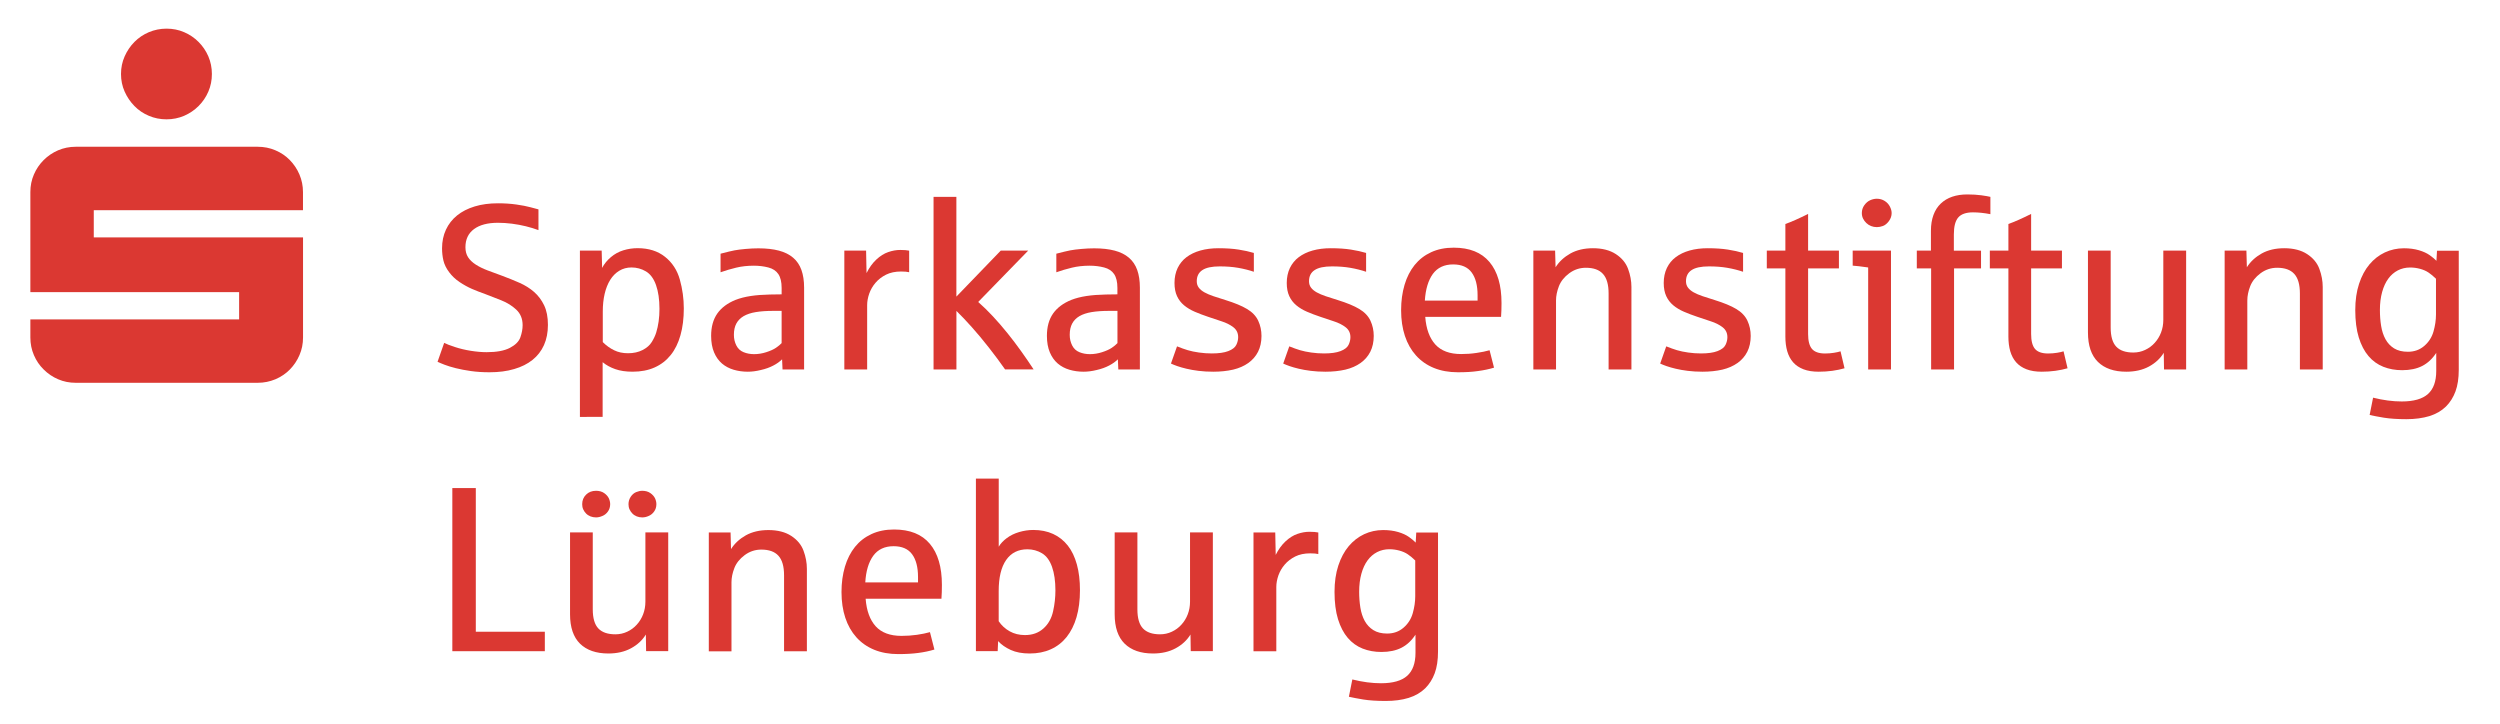 <?xml version="1.0" encoding="utf-8"?>
<!-- Generator: Adobe Illustrator 24.2.1, SVG Export Plug-In . SVG Version: 6.00 Build 0)  -->
<svg version="1.1" id="Ebene_1" xmlns="http://www.w3.org/2000/svg" xmlns:xlink="http://www.w3.org/1999/xlink" x="0px" y="0px"
	 viewBox="0 0 494 143" style="enable-background:new 0 0 494 143;" xml:space="preserve">
<style type="text/css">
	.st0{fill:#DB3832;}
</style>
<g>
	<path class="st0" d="M6,66.68v-3.57h41.25v-5.38H6V37.96c0-1.24,0.23-2.4,0.7-3.48c0.46-1.08,1.11-2.03,1.93-2.85
		c0.82-0.82,1.77-1.46,2.85-1.93c1.08-0.46,2.24-0.7,3.48-0.7h35.96c1.24,0,2.41,0.23,3.5,0.7c1.1,0.46,2.05,1.11,2.85,1.93
		c0.8,0.82,1.44,1.77,1.9,2.85c0.46,1.08,0.7,2.24,0.7,3.48v3.57H18.53v5.38h41.35v19.77c0,1.24-0.23,2.4-0.7,3.48
		c-0.46,1.08-1.1,2.03-1.9,2.85c-0.8,0.82-1.76,1.46-2.85,1.93c-1.1,0.46-2.27,0.7-3.5,0.7H14.96c-1.24,0-2.4-0.23-3.48-0.7
		c-1.08-0.46-2.03-1.11-2.85-1.93C7.8,72.2,7.16,71.25,6.7,70.17C6.23,69.08,6,67.92,6,66.68z M23.91,14.62
		c0-1.24,0.24-2.4,0.72-3.48c0.48-1.08,1.12-2.03,1.93-2.85c0.8-0.82,1.76-1.46,2.85-1.93c1.1-0.46,2.27-0.7,3.5-0.7
		c1.24,0,2.4,0.23,3.48,0.7c1.08,0.46,2.03,1.11,2.85,1.93c0.82,0.82,1.46,1.77,1.93,2.85c0.46,1.08,0.7,2.24,0.7,3.48
		c0,1.24-0.23,2.4-0.7,3.48c-0.46,1.08-1.11,2.03-1.93,2.85c-0.82,0.82-1.77,1.46-2.85,1.93c-1.08,0.46-2.24,0.7-3.48,0.7
		c-1.24,0-2.41-0.23-3.5-0.7c-1.1-0.46-2.05-1.11-2.85-1.93c-0.8-0.82-1.45-1.77-1.93-2.85C24.15,17.02,23.91,15.86,23.91,14.62z"/>
</g>
<g>
	<path class="st0" d="M96.72,73.56c-1.34,0-2.57-0.08-3.68-0.24c-1.11-0.16-2.1-0.35-2.98-0.57c-0.88-0.22-1.62-0.45-2.22-0.68
		c-0.6-0.23-1.06-0.43-1.38-0.58l1.31-3.74c0.44,0.23,1.14,0.5,2.12,0.82c0.97,0.32,2.02,0.57,3.14,0.75
		c1.12,0.18,2.16,0.27,3.13,0.27c1.96,0,3.49-0.28,4.59-0.85c1.09-0.57,1.79-1.26,2.08-2.1c0.29-0.83,0.44-1.62,0.44-2.38
		c0-1.27-0.42-2.29-1.25-3.07c-0.83-0.78-1.83-1.4-3-1.86c-1.17-0.46-2.23-0.87-3.18-1.24c-0.91-0.32-1.76-0.65-2.57-1
		c-0.81-0.35-1.62-0.8-2.45-1.35c-0.82-0.55-1.52-1.21-2.08-1.97c-0.57-0.76-0.94-1.53-1.12-2.29c-0.18-0.76-0.27-1.57-0.27-2.41
		c0-1.36,0.26-2.59,0.77-3.69c0.51-1.1,1.25-2.04,2.2-2.81c0.95-0.77,2.11-1.36,3.48-1.78c1.37-0.42,2.9-0.62,4.61-0.62
		c1.3,0,2.51,0.08,3.63,0.24c1.12,0.16,2.04,0.34,2.78,0.54c0.73,0.2,1.26,0.34,1.58,0.42v4.1c-0.77-0.29-1.6-0.54-2.49-0.76
		c-0.89-0.22-1.81-0.39-2.75-0.51c-0.94-0.12-1.87-0.18-2.78-0.18c-2.02,0-3.6,0.42-4.72,1.25c-1.12,0.83-1.69,2.02-1.69,3.58
		c0,0.79,0.18,1.45,0.53,1.99c0.35,0.54,0.86,1.02,1.51,1.44c0.65,0.42,1.42,0.8,2.31,1.14c0.89,0.35,1.87,0.71,2.95,1.09
		c1.18,0.44,2.31,0.9,3.4,1.38c1.09,0.48,2.04,1.08,2.87,1.8c0.82,0.72,1.48,1.6,1.98,2.64c0.5,1.04,0.75,2.33,0.75,3.87
		c0,1.5-0.26,2.82-0.78,3.99c-0.52,1.16-1.28,2.14-2.27,2.93c-0.99,0.79-2.19,1.39-3.61,1.8C100.15,73.36,98.53,73.56,96.72,73.56z"
		/>
	<path class="st0" d="M114.59,82.38V49.52h4.3l0.09,3.42c0.41-0.79,0.98-1.49,1.72-2.12c0.74-0.63,1.57-1.08,2.48-1.36
		c0.91-0.28,1.85-0.42,2.82-0.42c2.17,0,3.98,0.57,5.41,1.71c1.43,1.14,2.41,2.64,2.93,4.51c0.52,1.87,0.78,3.76,0.78,5.68
		c0,1.98-0.22,3.75-0.66,5.3c-0.44,1.56-1.08,2.87-1.94,3.93c-0.85,1.06-1.91,1.88-3.17,2.44c-1.26,0.56-2.71,0.84-4.34,0.84
		c-1.33,0-2.48-0.17-3.44-0.51c-0.97-0.34-1.8-0.8-2.49-1.37v10.81H114.59z M124.1,69.8c1.09,0,2.04-0.21,2.87-0.63
		c0.82-0.42,1.43-0.95,1.82-1.59c0.39-0.63,0.69-1.26,0.88-1.88c0.21-0.68,0.37-1.41,0.48-2.2c0.11-0.79,0.16-1.61,0.16-2.47
		c0-1.86-0.23-3.43-0.68-4.7c-0.45-1.28-1.12-2.18-1.99-2.7c-0.88-0.52-1.83-0.78-2.85-0.78c-0.91,0-1.71,0.22-2.42,0.65
		c-0.71,0.43-1.31,1.03-1.79,1.8c-0.48,0.77-0.85,1.69-1.1,2.76c-0.25,1.07-0.37,2.24-0.37,3.51v6.03c0.68,0.68,1.43,1.22,2.24,1.61
		C122.15,69.61,123.08,69.8,124.1,69.8z"/>
	<path class="st0" d="M147.77,73.45c-0.98,0-1.92-0.13-2.8-0.39c-0.88-0.26-1.65-0.67-2.31-1.23c-0.66-0.57-1.18-1.3-1.56-2.2
		c-0.38-0.9-0.58-1.99-0.58-3.27c0-1.78,0.41-3.25,1.22-4.41c0.82-1.16,2.02-2.05,3.6-2.69c0.89-0.35,1.89-0.6,3-0.77
		c1.11-0.17,2.35-0.26,3.73-0.29c0.06,0,0.21,0,0.44-0.01c0.23-0.01,0.48-0.01,0.74-0.01c0.26,0,0.5,0,0.74-0.01
		c0.23-0.01,0.39-0.01,0.46-0.01v-1.27c0-1.18-0.22-2.09-0.65-2.73c-0.43-0.64-1.09-1.08-1.98-1.31c-0.89-0.23-1.84-0.35-2.85-0.35
		c-1.27,0-2.44,0.13-3.51,0.39c-1.07,0.26-2.1,0.56-3.08,0.91v-3.67c1.27-0.33,2.19-0.55,2.76-0.66c0.57-0.11,1.31-0.2,2.2-0.28
		s1.73-0.12,2.52-0.12c1.56,0,2.9,0.15,4.04,0.45c1.14,0.3,2.08,0.77,2.82,1.4c0.74,0.63,1.29,1.44,1.64,2.42
		c0.35,0.98,0.53,2.15,0.53,3.51V73h-4.26L154.54,71c-0.45,0.45-1.03,0.87-1.73,1.23c-0.7,0.37-1.52,0.67-2.45,0.88
		C149.43,73.34,148.57,73.45,147.77,73.45z M149.01,69.98c0.8,0,1.61-0.13,2.41-0.39c0.81-0.26,1.45-0.55,1.92-0.87
		c0.47-0.32,0.84-0.63,1.11-0.92v-6.37h-1.68c-1.31,0-2.46,0.08-3.42,0.24c-0.97,0.16-1.77,0.43-2.41,0.8
		c-0.64,0.38-1.12,0.87-1.44,1.47s-0.48,1.34-0.48,2.22c0,0.77,0.16,1.47,0.48,2.1c0.32,0.63,0.79,1.07,1.43,1.33
		C147.56,69.85,148.26,69.98,149.01,69.98z"/>
	<path class="st0" d="M166.84,73V49.52h4.3l0.09,4.44c0.53-1.07,1.17-1.96,1.93-2.67c0.76-0.71,1.54-1.2,2.36-1.48
		c0.82-0.28,1.6-0.42,2.36-0.42c0.77,0,1.36,0.05,1.77,0.14v4.26c-0.36-0.09-0.9-0.14-1.61-0.14c-1.13,0-2.12,0.21-2.95,0.62
		c-0.83,0.42-1.53,0.95-2.08,1.6c-0.56,0.65-0.97,1.37-1.25,2.15c-0.27,0.79-0.41,1.54-0.41,2.27V73H166.84z"/>
	<path class="st0" d="M184.47,73V38.9h4.51v19.71l8.77-9.09h5.42l-9.88,10.15c0.97,0.85,1.94,1.8,2.92,2.85
		c0.98,1.06,1.94,2.16,2.87,3.32c0.93,1.16,1.83,2.34,2.7,3.56c0.87,1.22,1.69,2.41,2.46,3.59h-5.64c-0.95-1.36-2.01-2.79-3.18-4.28
		c-1.17-1.5-2.3-2.85-3.4-4.08c-1.1-1.22-2.1-2.29-3.03-3.19V73H184.47z"/>
	<path class="st0" d="M214.12,73.45c-0.98,0-1.92-0.13-2.8-0.39c-0.88-0.26-1.65-0.67-2.31-1.23c-0.66-0.57-1.18-1.3-1.56-2.2
		c-0.38-0.9-0.58-1.99-0.58-3.27c0-1.78,0.41-3.25,1.22-4.41c0.82-1.16,2.02-2.05,3.6-2.69c0.89-0.35,1.89-0.6,3-0.77
		c1.11-0.17,2.35-0.26,3.73-0.29c0.06,0,0.21,0,0.44-0.01c0.23-0.01,0.48-0.01,0.74-0.01c0.26,0,0.5,0,0.74-0.01
		c0.23-0.01,0.39-0.01,0.46-0.01v-1.27c0-1.18-0.22-2.09-0.65-2.73c-0.43-0.64-1.09-1.08-1.98-1.31c-0.89-0.23-1.84-0.35-2.85-0.35
		c-1.27,0-2.44,0.13-3.51,0.39c-1.07,0.26-2.1,0.56-3.08,0.91v-3.67c1.27-0.33,2.19-0.55,2.76-0.66c0.57-0.11,1.31-0.2,2.2-0.28
		s1.73-0.12,2.52-0.12c1.56,0,2.9,0.15,4.04,0.45c1.14,0.3,2.08,0.77,2.82,1.4s1.29,1.44,1.64,2.42c0.35,0.98,0.53,2.15,0.53,3.51
		V73h-4.26L220.89,71c-0.45,0.45-1.03,0.87-1.73,1.23c-0.7,0.37-1.52,0.67-2.45,0.88C215.79,73.34,214.92,73.45,214.12,73.45z
		 M215.37,69.98c0.8,0,1.61-0.13,2.41-0.39c0.81-0.26,1.45-0.55,1.92-0.87c0.47-0.32,0.84-0.63,1.11-0.92v-6.37h-1.68
		c-1.31,0-2.46,0.08-3.42,0.24s-1.77,0.43-2.41,0.8c-0.64,0.38-1.12,0.87-1.44,1.47c-0.32,0.6-0.48,1.34-0.48,2.22
		c0,0.77,0.16,1.47,0.48,2.1c0.32,0.63,0.79,1.07,1.43,1.33C213.92,69.85,214.61,69.98,215.37,69.98z"/>
	<path class="st0" d="M239.74,73.45c-1.06,0-2.03-0.06-2.91-0.17c-0.88-0.11-1.68-0.25-2.38-0.42c-0.7-0.17-1.31-0.34-1.82-0.52
		c-0.51-0.18-0.93-0.35-1.25-0.5l1.2-3.4c0.79,0.32,1.5,0.57,2.13,0.76c0.63,0.19,1.37,0.34,2.21,0.46
		c0.84,0.12,1.68,0.18,2.53,0.18c1.36,0,2.44-0.15,3.25-0.46c0.81-0.31,1.34-0.72,1.59-1.23c0.25-0.51,0.37-1.02,0.37-1.52
		c0-0.82-0.31-1.47-0.94-1.96c-0.63-0.49-1.42-0.89-2.37-1.19c-0.95-0.3-1.83-0.6-2.63-0.88c-0.95-0.32-1.83-0.65-2.64-1
		c-0.81-0.35-1.51-0.77-2.11-1.27c-0.6-0.5-1.06-1.1-1.39-1.81c-0.33-0.71-0.5-1.58-0.5-2.61c0-1.1,0.21-2.08,0.62-2.95
		c0.42-0.86,1-1.58,1.76-2.15c0.76-0.57,1.67-1.01,2.74-1.31c1.07-0.3,2.26-0.45,3.56-0.45c1.54,0,2.88,0.09,4.01,0.27
		c1.13,0.18,2.13,0.4,2.99,0.66v3.72c-0.98-0.33-2.02-0.59-3.12-0.78c-1.1-0.19-2.3-0.28-3.61-0.28c-1.56,0-2.7,0.24-3.44,0.73
		c-0.74,0.48-1.11,1.22-1.11,2.2c0,0.5,0.13,0.92,0.4,1.27c0.26,0.35,0.64,0.66,1.12,0.93c0.48,0.27,1.08,0.52,1.78,0.76
		c0.7,0.23,1.49,0.49,2.37,0.76c1.81,0.56,3.24,1.15,4.27,1.77c1.04,0.62,1.77,1.39,2.2,2.31c0.43,0.92,0.65,1.93,0.65,3.01
		c0,1.19-0.23,2.24-0.68,3.13c-0.45,0.89-1.1,1.63-1.93,2.22c-0.83,0.59-1.83,1.03-3,1.31C242.47,73.31,241.17,73.45,239.74,73.45z"
		/>
	<path class="st0" d="M261.92,73.45c-1.06,0-2.03-0.06-2.91-0.17c-0.88-0.11-1.68-0.25-2.38-0.42c-0.7-0.17-1.31-0.34-1.82-0.52
		c-0.51-0.18-0.93-0.35-1.25-0.5l1.2-3.4c0.79,0.32,1.5,0.57,2.13,0.76c0.63,0.19,1.37,0.34,2.21,0.46
		c0.84,0.12,1.68,0.18,2.53,0.18c1.36,0,2.44-0.15,3.25-0.46c0.81-0.31,1.34-0.72,1.59-1.23c0.25-0.51,0.37-1.02,0.37-1.52
		c0-0.82-0.31-1.47-0.94-1.96c-0.63-0.49-1.42-0.89-2.37-1.19c-0.95-0.3-1.83-0.6-2.63-0.88c-0.95-0.32-1.83-0.65-2.64-1
		c-0.81-0.35-1.51-0.77-2.11-1.27c-0.6-0.5-1.06-1.1-1.39-1.81c-0.33-0.71-0.5-1.58-0.5-2.61c0-1.1,0.21-2.08,0.62-2.95
		c0.42-0.86,1-1.58,1.76-2.15c0.76-0.57,1.67-1.01,2.74-1.31c1.07-0.3,2.26-0.45,3.56-0.45c1.54,0,2.88,0.09,4.01,0.27
		c1.13,0.18,2.13,0.4,2.99,0.66v3.72c-0.98-0.33-2.02-0.59-3.12-0.78c-1.1-0.19-2.3-0.28-3.61-0.28c-1.56,0-2.7,0.24-3.44,0.73
		c-0.74,0.48-1.11,1.22-1.11,2.2c0,0.5,0.13,0.92,0.4,1.27c0.26,0.35,0.64,0.66,1.12,0.93c0.48,0.27,1.08,0.52,1.78,0.76
		c0.7,0.23,1.49,0.49,2.37,0.76c1.81,0.56,3.24,1.15,4.27,1.77c1.04,0.62,1.77,1.39,2.2,2.31c0.43,0.92,0.65,1.93,0.65,3.01
		c0,1.19-0.23,2.24-0.68,3.13c-0.45,0.89-1.1,1.63-1.93,2.22c-0.83,0.59-1.83,1.03-3,1.31C264.66,73.31,263.35,73.45,261.92,73.45z"
		/>
	<path class="st0" d="M288.08,73.56c-1.78,0-3.37-0.29-4.76-0.86c-1.39-0.57-2.56-1.39-3.52-2.46c-0.96-1.07-1.69-2.35-2.19-3.86
		c-0.5-1.51-0.75-3.2-0.75-5.08c0-1.83,0.23-3.5,0.68-5.02c0.45-1.52,1.12-2.82,1.99-3.91c0.88-1.09,1.96-1.93,3.26-2.53
		c1.3-0.6,2.79-0.9,4.46-0.9c3.13,0,5.48,0.94,7.07,2.83c1.59,1.89,2.38,4.59,2.38,8.11c0,1.04-0.03,1.96-0.09,2.74h-14.98
		c0.18,2.37,0.85,4.19,1.99,5.45c1.15,1.26,2.85,1.89,5.1,1.89c1.04,0,2.05-0.07,3.04-0.22c0.98-0.14,1.84-0.32,2.58-0.53l0.88,3.44
		c-0.98,0.3-2.04,0.52-3.18,0.67C290.91,73.49,289.59,73.56,288.08,73.56z M281.55,59.4h10.42v-1.07c0-1.93-0.39-3.43-1.17-4.49
		c-0.78-1.06-2-1.59-3.66-1.59c-1.75,0-3.09,0.63-4.01,1.88C282.22,55.4,281.69,57.15,281.55,59.4z"/>
	<path class="st0" d="M302.99,73V49.52h4.3l0.09,3.29c0.71-1.12,1.69-2.02,2.93-2.72c1.25-0.69,2.73-1.04,4.45-1.04
		c1.84,0,3.35,0.39,4.53,1.16c1.18,0.77,1.99,1.75,2.42,2.93c0.44,1.19,0.66,2.38,0.66,3.57V73h-4.51V58c0-1.77-0.37-3.06-1.11-3.87
		c-0.74-0.82-1.87-1.22-3.38-1.22c-1.21,0-2.3,0.36-3.29,1.09c-0.98,0.73-1.66,1.58-2.04,2.56c-0.38,0.98-0.57,1.92-0.57,2.81V73
		H302.99z"/>
	<path class="st0" d="M336.41,73.45c-1.06,0-2.03-0.06-2.91-0.17c-0.88-0.11-1.68-0.25-2.38-0.42c-0.7-0.17-1.31-0.34-1.82-0.52
		c-0.51-0.18-0.93-0.35-1.25-0.5l1.2-3.4c0.79,0.32,1.5,0.57,2.13,0.76c0.63,0.19,1.37,0.34,2.21,0.46
		c0.84,0.12,1.68,0.18,2.53,0.18c1.36,0,2.44-0.15,3.25-0.46c0.81-0.31,1.34-0.72,1.59-1.23c0.25-0.51,0.37-1.02,0.37-1.52
		c0-0.82-0.31-1.47-0.94-1.96c-0.63-0.49-1.42-0.89-2.37-1.19c-0.95-0.3-1.83-0.6-2.63-0.88c-0.95-0.32-1.83-0.65-2.64-1
		c-0.81-0.35-1.51-0.77-2.11-1.27c-0.6-0.5-1.06-1.1-1.39-1.81c-0.33-0.71-0.5-1.58-0.5-2.61c0-1.1,0.21-2.08,0.62-2.95
		c0.41-0.86,1-1.58,1.76-2.15c0.76-0.57,1.67-1.01,2.74-1.31c1.07-0.3,2.26-0.45,3.56-0.45c1.54,0,2.88,0.09,4.01,0.27
		c1.13,0.18,2.13,0.4,2.99,0.66v3.72c-0.98-0.33-2.02-0.59-3.12-0.78c-1.1-0.19-2.3-0.28-3.61-0.28c-1.56,0-2.7,0.24-3.44,0.73
		c-0.74,0.48-1.11,1.22-1.11,2.2c0,0.5,0.13,0.92,0.4,1.27c0.26,0.35,0.64,0.66,1.12,0.93c0.48,0.27,1.08,0.52,1.78,0.76
		c0.7,0.23,1.49,0.49,2.37,0.76c1.81,0.56,3.24,1.15,4.27,1.77c1.04,0.62,1.77,1.39,2.2,2.31c0.43,0.92,0.65,1.93,0.65,3.01
		c0,1.19-0.23,2.24-0.68,3.13c-0.45,0.89-1.1,1.63-1.93,2.22c-0.83,0.59-1.83,1.03-3,1.31C339.14,73.31,337.84,73.45,336.41,73.45z"
		/>
	<path class="st0" d="M359.38,73.45c-1.18,0-2.18-0.16-3.01-0.48c-0.83-0.32-1.51-0.77-2.04-1.37c-0.53-0.6-0.92-1.33-1.17-2.19
		c-0.25-0.86-0.37-1.84-0.37-2.92V53.03h-3.67v-3.51h3.67v-5.26c1.16-0.41,2.66-1.07,4.49-1.99v7.25h6.09v3.51h-6.09v12.96
		c0,1.36,0.25,2.34,0.76,2.95c0.51,0.6,1.37,0.91,2.59,0.91c0.62,0,1.21-0.05,1.77-0.14c0.56-0.09,0.99-0.19,1.29-0.29l0.79,3.35
		c-0.72,0.21-1.53,0.38-2.4,0.5C361.2,73.39,360.3,73.45,359.38,73.45z"/>
	<path class="st0" d="M369.15,73V52.85c-1.39-0.2-2.41-0.32-3.06-0.36v-2.97h7.57V73H369.15z M370.87,44.88
		c-0.41,0-0.79-0.07-1.14-0.21c-0.36-0.14-0.67-0.34-0.94-0.6c-0.27-0.26-0.49-0.55-0.65-0.88c-0.16-0.33-0.24-0.69-0.24-1.09
		c0-0.57,0.16-1.09,0.49-1.55c0.33-0.46,0.71-0.79,1.17-0.99c0.45-0.2,0.89-0.29,1.31-0.29c0.57,0,1.09,0.15,1.55,0.44
		c0.46,0.29,0.8,0.67,1.03,1.12c0.23,0.45,0.34,0.88,0.34,1.27c0,0.57-0.18,1.1-0.54,1.59c-0.36,0.48-0.75,0.8-1.17,0.96
		C371.67,44.8,371.26,44.88,370.87,44.88z"/>
	<path class="st0" d="M381.59,73V53.03h-2.83v-3.51h2.79v-3.9c0-1.19,0.17-2.24,0.5-3.14c0.33-0.9,0.81-1.65,1.44-2.25
		c0.63-0.6,1.38-1.06,2.27-1.36c0.88-0.3,1.88-0.45,2.98-0.45c1.04,0,1.97,0.06,2.78,0.17c0.81,0.11,1.4,0.22,1.78,0.31v3.42
		c-1.25-0.24-2.4-0.36-3.44-0.36c-1.36,0-2.33,0.34-2.91,1.01c-0.58,0.67-0.87,1.79-0.87,3.34v3.22h5.37v3.51h-5.33V73H381.59z"/>
	<path class="st0" d="M403.45,73.45c-1.18,0-2.18-0.16-3.01-0.48c-0.83-0.32-1.51-0.77-2.04-1.37c-0.53-0.6-0.92-1.33-1.17-2.19
		c-0.25-0.86-0.37-1.84-0.37-2.92V53.03h-3.67v-3.51h3.67v-5.26c1.16-0.41,2.66-1.07,4.49-1.99v7.25h6.09v3.51h-6.09v12.96
		c0,1.36,0.25,2.34,0.76,2.95c0.51,0.6,1.37,0.91,2.59,0.91c0.62,0,1.21-0.05,1.77-0.14c0.56-0.09,0.99-0.19,1.29-0.29l0.79,3.35
		c-0.72,0.21-1.53,0.38-2.4,0.5C405.27,73.39,404.37,73.45,403.45,73.45z"/>
	<path class="st0" d="M420.15,73.45c-2.42,0-4.28-0.65-5.6-1.94c-1.31-1.29-1.97-3.23-1.97-5.81V49.52h4.49v15.2
		c0,1.75,0.37,3.01,1.1,3.78c0.73,0.77,1.85,1.16,3.37,1.16c0.83,0,1.61-0.17,2.33-0.51c0.73-0.34,1.36-0.8,1.89-1.39
		c0.54-0.59,0.96-1.27,1.26-2.05c0.3-0.78,0.45-1.61,0.45-2.5V49.52h4.51V73h-4.37l-0.05-3.29c-0.69,1.13-1.67,2.04-2.93,2.72
		C423.37,73.11,421.87,73.45,420.15,73.45z"/>
	<path class="st0" d="M439.59,73V49.52h4.3l0.09,3.29c0.71-1.12,1.69-2.02,2.93-2.72c1.25-0.69,2.73-1.04,4.45-1.04
		c1.84,0,3.35,0.39,4.53,1.16c1.18,0.77,1.99,1.75,2.42,2.93c0.44,1.19,0.66,2.38,0.66,3.57V73h-4.51V58c0-1.77-0.37-3.06-1.11-3.87
		c-0.74-0.82-1.87-1.22-3.38-1.22c-1.21,0-2.3,0.36-3.29,1.09c-0.98,0.73-1.66,1.58-2.04,2.56c-0.38,0.98-0.57,1.92-0.57,2.81V73
		H439.59z"/>
	<path class="st0" d="M475.51,82.83c-1.77,0-3.25-0.1-4.44-0.29c-1.19-0.2-2.14-0.38-2.83-0.54l0.68-3.42
		c1.99,0.5,3.88,0.75,5.66,0.75c2.36,0,4.08-0.49,5.18-1.47c1.09-0.98,1.64-2.49,1.64-4.53v-3.6c-0.77,1.18-1.7,2.04-2.78,2.59
		c-1.08,0.55-2.4,0.83-3.95,0.83c-1.34,0-2.58-0.22-3.72-0.67c-1.13-0.45-2.11-1.15-2.93-2.11c-0.82-0.96-1.46-2.19-1.93-3.69
		c-0.46-1.5-0.69-3.3-0.69-5.4c0-1.95,0.25-3.68,0.75-5.2c0.5-1.52,1.18-2.79,2.05-3.83c0.87-1.03,1.88-1.82,3.05-2.37
		c1.16-0.54,2.42-0.82,3.76-0.82c1.1,0,2.09,0.13,2.97,0.39c0.88,0.26,1.59,0.59,2.15,0.99c0.56,0.4,1,0.77,1.31,1.1l0.11-1.99h4.3
		v23.52c0,1.69-0.22,3.12-0.65,4.28c-0.43,1.16-1.05,2.15-1.87,2.97c-0.88,0.86-1.97,1.5-3.3,1.91
		C478.73,82.62,477.21,82.83,475.51,82.83z M475.8,69.51c1.27,0,2.35-0.39,3.24-1.16c0.89-0.77,1.5-1.72,1.82-2.85
		c0.32-1.13,0.49-2.25,0.49-3.35v-7.07c-0.51-0.5-1-0.91-1.47-1.22c-0.47-0.32-1.03-0.56-1.68-0.74c-0.65-0.17-1.3-0.26-1.95-0.26
		c-0.89,0-1.7,0.19-2.44,0.57c-0.73,0.38-1.36,0.92-1.88,1.63c-0.52,0.71-0.93,1.59-1.22,2.64c-0.29,1.05-0.44,2.24-0.44,3.57
		c0,1.09,0.08,2.13,0.24,3.13c0.16,1,0.45,1.87,0.86,2.63c0.42,0.76,0.98,1.36,1.7,1.81C473.79,69.28,474.7,69.51,475.8,69.51z"/>
</g>
<g>
	<path class="st0" d="M89.38,128.68V96.44h4.64v28.39h13.64v3.85H89.38z"/>
	<path class="st0" d="M120.21,129.13c-2.42,0-4.28-0.65-5.6-1.94c-1.31-1.29-1.97-3.23-1.97-5.81v-16.18h4.49v15.2
		c0,1.75,0.37,3.01,1.1,3.78c0.73,0.77,1.85,1.16,3.37,1.16c0.83,0,1.61-0.17,2.33-0.51c0.73-0.34,1.36-0.8,1.89-1.39
		c0.54-0.59,0.96-1.27,1.26-2.05c0.3-0.78,0.45-1.61,0.45-2.5v-13.69h4.51v23.47h-4.37l-0.05-3.29c-0.69,1.13-1.67,2.04-2.93,2.72
		C123.42,128.79,121.93,129.13,120.21,129.13z M117.78,102.24c-0.39,0-0.76-0.07-1.1-0.2c-0.34-0.14-0.63-0.32-0.87-0.57
		c-0.24-0.24-0.43-0.52-0.57-0.83c-0.14-0.31-0.2-0.65-0.2-1.01c0-0.76,0.26-1.39,0.77-1.89c0.51-0.51,1.17-0.76,1.97-0.76
		c0.63,0,1.17,0.15,1.61,0.46c0.44,0.31,0.74,0.66,0.92,1.04c0.17,0.38,0.26,0.77,0.26,1.14c0,0.56-0.15,1.05-0.45,1.46
		c-0.3,0.42-0.67,0.71-1.1,0.88C118.58,102.15,118.17,102.24,117.78,102.24z M126.91,102.24c-0.39,0-0.76-0.07-1.09-0.2
		c-0.33-0.14-0.62-0.32-0.86-0.57c-0.24-0.24-0.43-0.52-0.57-0.83c-0.14-0.31-0.2-0.65-0.2-1.01c0-0.54,0.15-1.03,0.44-1.47
		c0.29-0.44,0.65-0.74,1.07-0.92c0.42-0.17,0.82-0.26,1.21-0.26c0.63,0,1.17,0.15,1.61,0.46c0.44,0.31,0.74,0.66,0.92,1.04
		c0.17,0.38,0.26,0.77,0.26,1.14c0,0.56-0.15,1.05-0.45,1.46c-0.3,0.42-0.67,0.71-1.09,0.88
		C127.74,102.15,127.32,102.24,126.91,102.24z"/>
	<path class="st0" d="M140.06,128.68v-23.47h4.3l0.09,3.29c0.71-1.12,1.69-2.02,2.93-2.72c1.25-0.69,2.73-1.04,4.45-1.04
		c1.84,0,3.35,0.39,4.53,1.16c1.18,0.77,1.99,1.75,2.42,2.93c0.44,1.19,0.66,2.38,0.66,3.57v16.29h-4.51v-15
		c0-1.77-0.37-3.06-1.11-3.87c-0.74-0.82-1.87-1.22-3.38-1.22c-1.21,0-2.3,0.36-3.29,1.09c-0.98,0.73-1.66,1.58-2.04,2.56
		c-0.38,0.98-0.57,1.92-0.57,2.81v13.64H140.06z"/>
	<path class="st0" d="M177.5,129.25c-1.78,0-3.37-0.29-4.76-0.86c-1.39-0.57-2.56-1.39-3.52-2.46c-0.96-1.07-1.69-2.35-2.19-3.86
		c-0.5-1.51-0.75-3.2-0.75-5.08c0-1.83,0.23-3.5,0.68-5.02c0.45-1.52,1.12-2.82,1.99-3.91c0.88-1.09,1.96-1.93,3.26-2.53
		c1.3-0.6,2.79-0.9,4.46-0.9c3.13,0,5.48,0.94,7.07,2.83c1.59,1.89,2.38,4.59,2.38,8.11c0,1.04-0.03,1.96-0.09,2.74h-14.98
		c0.18,2.37,0.85,4.19,1.99,5.45c1.15,1.26,2.85,1.89,5.1,1.89c1.04,0,2.05-0.07,3.04-0.21c0.98-0.14,1.84-0.32,2.58-0.53l0.88,3.44
		c-0.98,0.3-2.04,0.52-3.18,0.67C180.34,129.17,179.01,129.25,177.5,129.25z M170.98,115.08h10.42v-1.07c0-1.93-0.39-3.43-1.17-4.49
		c-0.78-1.06-2-1.59-3.66-1.59c-1.75,0-3.09,0.63-4.01,1.88C171.64,111.08,171.11,112.83,170.98,115.08z"/>
	<path class="st0" d="M203.46,129.13c-1.47,0-2.71-0.23-3.74-0.7c-1.03-0.47-1.86-1.05-2.49-1.75l-0.09,1.99h-4.3v-34.1h4.51v13.46
		c0.36-0.62,0.9-1.19,1.6-1.71c0.7-0.52,1.52-0.92,2.45-1.19c0.93-0.27,1.85-0.41,2.78-0.41c1.46,0,2.77,0.26,3.92,0.79
		c1.15,0.53,2.11,1.3,2.9,2.3c0.79,1,1.38,2.25,1.79,3.73c0.41,1.48,0.61,3.17,0.61,5.08c0,2.01-0.23,3.79-0.68,5.34
		c-0.45,1.55-1.11,2.85-1.96,3.92c-0.85,1.06-1.89,1.87-3.12,2.42C206.4,128.86,205.01,129.13,203.46,129.13z M202.53,125.49
		c1.47,0,2.68-0.43,3.65-1.3c0.97-0.87,1.6-2,1.91-3.39c0.31-1.39,0.46-2.76,0.46-4.12c0-1.84-0.22-3.4-0.67-4.67
		c-0.45-1.27-1.11-2.16-1.99-2.69c-0.88-0.52-1.84-0.78-2.87-0.78c-1.83,0-3.23,0.71-4.21,2.12c-0.98,1.41-1.47,3.46-1.47,6.15v5.94
		c0.57,0.85,1.3,1.51,2.18,2C200.39,125.24,201.4,125.49,202.53,125.49z"/>
	<path class="st0" d="M227.83,129.13c-2.42,0-4.28-0.65-5.6-1.94c-1.31-1.29-1.97-3.23-1.97-5.81v-16.18h4.49v15.2
		c0,1.75,0.37,3.01,1.1,3.78c0.73,0.77,1.85,1.16,3.37,1.16c0.83,0,1.61-0.17,2.33-0.51c0.73-0.34,1.36-0.8,1.89-1.39
		c0.54-0.59,0.96-1.27,1.26-2.05c0.3-0.78,0.45-1.61,0.45-2.5v-13.69h4.51v23.47h-4.37l-0.05-3.29c-0.69,1.13-1.67,2.04-2.93,2.72
		C231.04,128.79,229.55,129.13,227.83,129.13z"/>
	<path class="st0" d="M247.69,128.68v-23.47h4.3l0.09,4.44c0.53-1.07,1.17-1.96,1.93-2.67c0.76-0.71,1.54-1.2,2.36-1.48
		c0.82-0.28,1.6-0.42,2.36-0.42c0.77,0,1.36,0.05,1.77,0.14v4.26c-0.36-0.09-0.9-0.14-1.61-0.14c-1.13,0-2.12,0.21-2.95,0.62
		c-0.83,0.42-1.53,0.95-2.08,1.6c-0.56,0.65-0.97,1.37-1.25,2.15c-0.27,0.79-0.41,1.54-0.41,2.27v12.71H247.69z"/>
	<path class="st0" d="M273.81,138.51c-1.77,0-3.25-0.1-4.44-0.29c-1.19-0.2-2.14-0.38-2.83-0.54l0.68-3.42
		c1.99,0.5,3.88,0.75,5.66,0.75c2.36,0,4.08-0.49,5.18-1.47c1.09-0.98,1.64-2.49,1.64-4.53v-3.6c-0.77,1.18-1.7,2.04-2.78,2.59
		c-1.08,0.55-2.4,0.83-3.95,0.83c-1.34,0-2.58-0.22-3.72-0.67c-1.13-0.45-2.11-1.15-2.93-2.11c-0.82-0.96-1.46-2.19-1.93-3.69
		c-0.46-1.5-0.69-3.3-0.69-5.4c0-1.95,0.25-3.68,0.75-5.2c0.5-1.52,1.18-2.79,2.05-3.83c0.87-1.03,1.88-1.82,3.05-2.37
		c1.16-0.54,2.42-0.82,3.76-0.82c1.1,0,2.09,0.13,2.97,0.39c0.88,0.26,1.59,0.59,2.15,0.99c0.56,0.4,1,0.77,1.31,1.1l0.11-1.99h4.3
		v23.52c0,1.69-0.22,3.12-0.65,4.28c-0.43,1.16-1.05,2.15-1.87,2.97c-0.88,0.86-1.97,1.5-3.3,1.91
		C277.03,138.31,275.51,138.51,273.81,138.51z M274.1,125.19c1.27,0,2.35-0.39,3.24-1.16c0.89-0.77,1.5-1.72,1.82-2.86
		c0.32-1.13,0.49-2.25,0.49-3.35v-7.07c-0.51-0.5-1-0.91-1.47-1.22c-0.47-0.32-1.03-0.56-1.68-0.74c-0.65-0.17-1.3-0.26-1.95-0.26
		c-0.89,0-1.7,0.19-2.44,0.57c-0.73,0.38-1.36,0.92-1.88,1.63c-0.52,0.71-0.93,1.59-1.22,2.64c-0.29,1.05-0.44,2.24-0.44,3.57
		c0,1.09,0.08,2.13,0.24,3.13c0.16,1,0.45,1.87,0.86,2.63c0.42,0.75,0.98,1.36,1.7,1.81C272.09,124.96,273,125.19,274.1,125.19z"/>
</g>
</svg>
